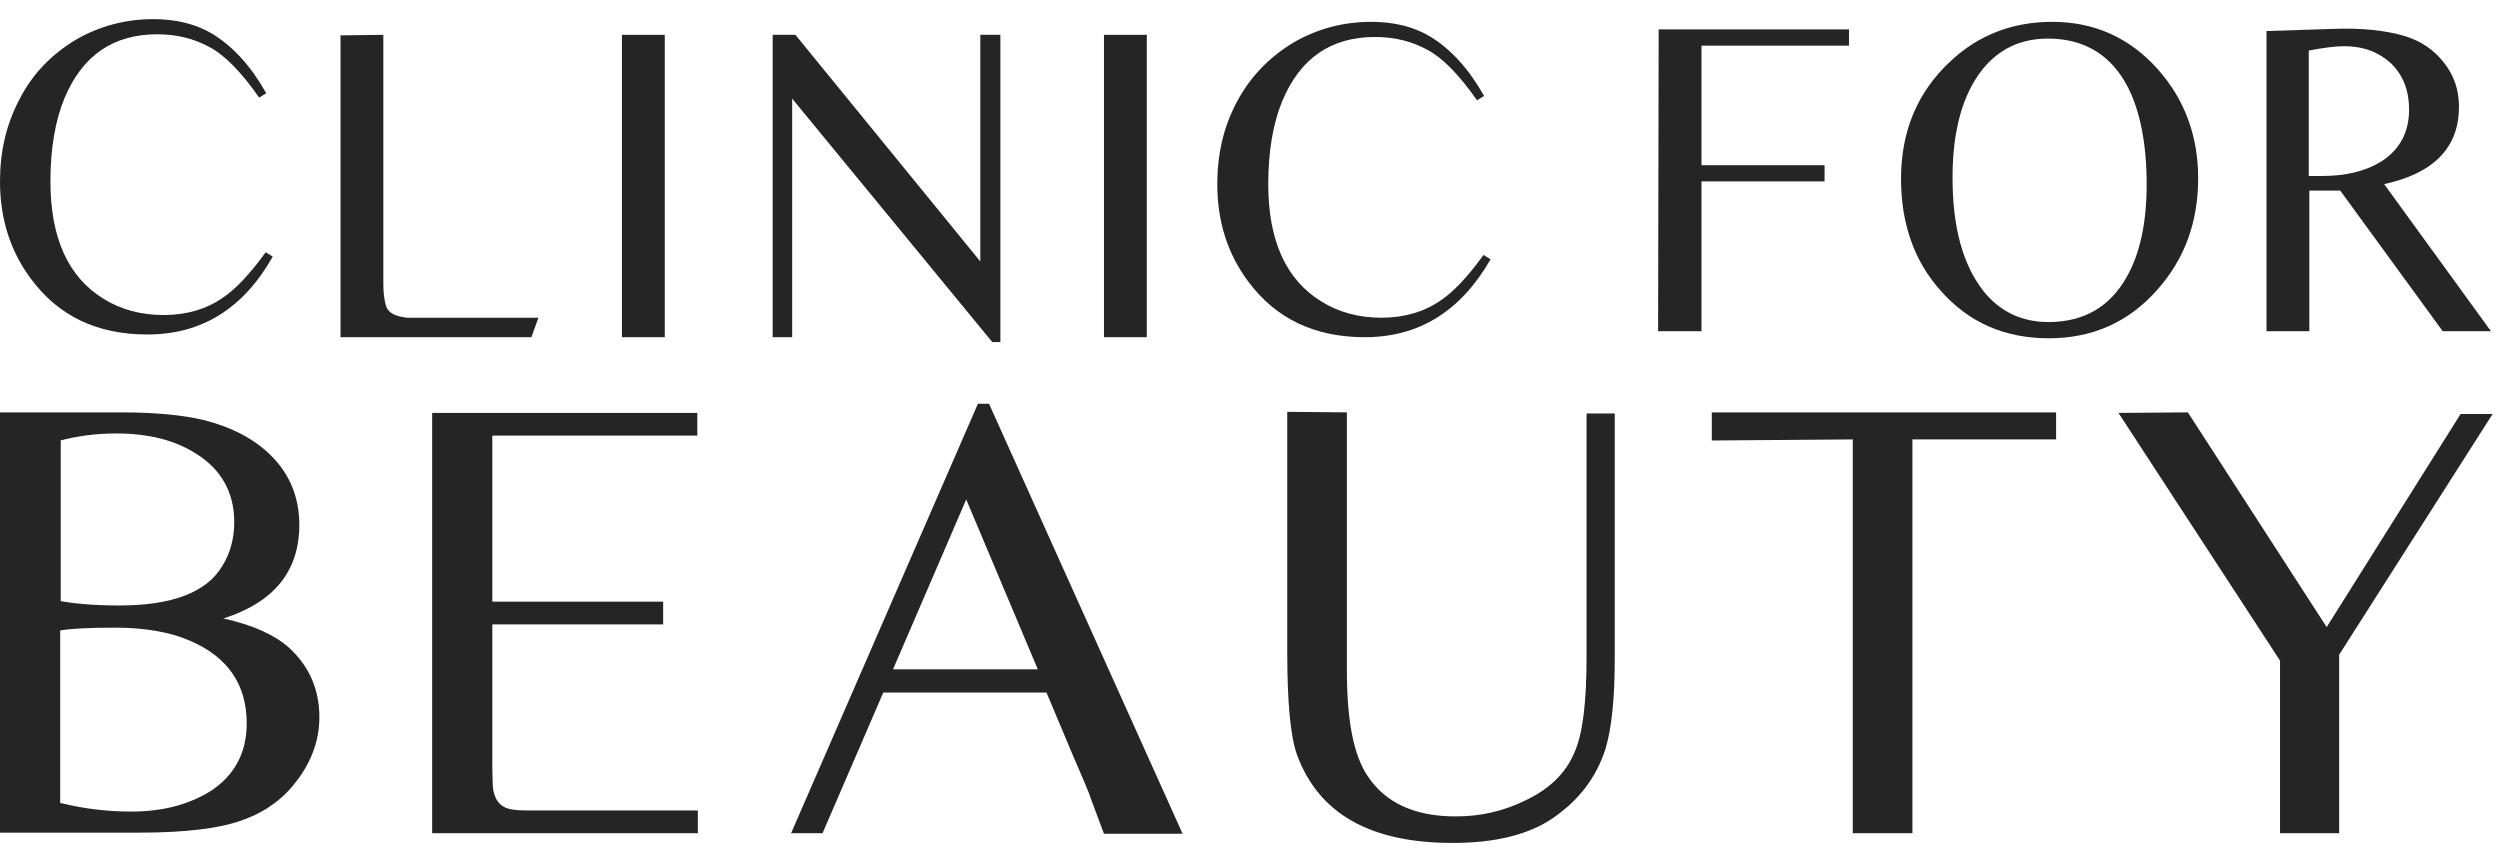 <svg width="116" height="40" viewBox="0 0 116 40" fill="none" xmlns="http://www.w3.org/2000/svg">
<path d="M6.843 15.52C9.359 15.52 11.296 14.315 12.655 11.906L12.328 11.705C11.598 12.709 10.944 13.412 10.34 13.813C9.586 14.34 8.655 14.617 7.598 14.617C6.541 14.617 5.61 14.366 4.805 13.864C3.17 12.86 2.34 11.053 2.34 8.417C2.34 6.886 2.566 5.581 2.994 4.552C3.824 2.569 5.258 1.591 7.296 1.591C8.202 1.591 9.007 1.791 9.737 2.193C10.441 2.569 11.196 3.347 12.026 4.527L12.353 4.326C11.649 3.071 10.818 2.168 9.888 1.591C9.108 1.114 8.177 0.888 7.12 0.888C5.812 0.888 4.604 1.214 3.522 1.842C2.39 2.519 1.484 3.448 0.881 4.653C0.277 5.807 0 7.062 0 8.417C0 10.149 0.478 11.655 1.434 12.935C2.717 14.667 4.503 15.52 6.843 15.52Z" fill="#252525"/>
<path d="M24.983 14.742H19.976C19.297 14.742 18.945 14.742 18.894 14.742C18.391 14.692 18.089 14.541 17.963 14.315C17.863 14.114 17.787 13.713 17.787 13.136V1.616L15.8 1.641V15.646H24.656L24.983 14.742Z" fill="#252525"/>
<path d="M30.845 1.616H28.857V15.646H30.845V1.616Z" fill="#252525"/>
<path d="M36.757 4.577L46.041 15.871H46.418V1.616H45.487V12.132L36.908 1.616H35.852V15.646H36.757V4.577Z" fill="#252525"/>
<path d="M53.212 1.616H51.224V15.646H53.212V1.616Z" fill="#252525"/>
<path d="M69.163 12.031L68.836 11.831C68.106 12.835 67.452 13.537 66.848 13.939C66.093 14.466 65.162 14.742 64.106 14.742C63.049 14.742 62.118 14.491 61.313 13.989C59.678 12.985 58.847 11.178 58.847 8.543C58.847 7.012 59.074 5.707 59.502 4.678C60.332 2.695 61.766 1.716 63.804 1.716C64.71 1.716 65.515 1.917 66.244 2.318C66.949 2.695 67.703 3.473 68.534 4.653L68.861 4.452C68.156 3.197 67.326 2.293 66.395 1.716C65.615 1.239 64.684 1.013 63.628 1.013C62.319 1.013 61.112 1.34 60.03 1.967C58.898 2.645 57.992 3.573 57.363 4.778C56.759 5.933 56.482 7.187 56.482 8.543C56.482 10.274 56.96 11.78 57.916 13.06C59.2 14.792 61.011 15.646 63.326 15.646C65.842 15.646 67.779 14.441 69.163 12.031Z" fill="#252525"/>
<path d="M84.66 7.664H78.949V2.118H85.793V1.365H76.962L76.936 15.369H78.949V8.417H84.66V7.664Z" fill="#252525"/>
<path d="M95.076 15.696C97.089 15.696 98.775 14.943 100.083 13.462C101.366 12.031 101.995 10.3 101.995 8.267C101.995 6.309 101.366 4.602 100.108 3.197C98.8 1.741 97.165 1.013 95.227 1.013C93.391 1.013 91.806 1.616 90.498 2.845C88.988 4.251 88.208 6.058 88.208 8.292C88.208 10.375 88.812 12.107 90.045 13.487C91.353 14.968 93.013 15.696 95.076 15.696ZM92.007 3.197C92.762 2.268 93.768 1.791 95.026 1.791C96.712 1.791 97.945 2.544 98.725 4.025C99.303 5.155 99.605 6.685 99.605 8.543C99.605 10.325 99.303 11.755 98.674 12.86C97.894 14.24 96.687 14.943 95.051 14.943C93.819 14.943 92.812 14.466 92.057 13.537C91.076 12.307 90.598 10.551 90.598 8.242C90.598 6.033 91.076 4.351 92.007 3.197Z" fill="#252525"/>
<path d="M107.127 8.844C107.354 8.844 107.555 8.844 107.731 8.844C107.958 8.844 108.234 8.844 108.587 8.844L113.342 15.369H115.581L110.625 8.543C112.939 8.041 114.097 6.836 114.097 4.954C114.097 4.176 113.87 3.498 113.392 2.896C112.914 2.293 112.31 1.892 111.555 1.666C110.7 1.415 109.593 1.289 108.26 1.34L105.165 1.44V15.369H107.153V8.844H107.127ZM107.127 2.344C107.807 2.218 108.36 2.143 108.763 2.143C109.669 2.143 110.373 2.419 110.952 2.946C111.505 3.498 111.782 4.201 111.782 5.079C111.782 6.133 111.354 6.936 110.499 7.489C109.769 7.94 108.863 8.166 107.731 8.166C107.681 8.166 107.58 8.166 107.429 8.166C107.304 8.166 107.203 8.166 107.127 8.166V2.344Z" fill="#252525"/>
<path d="M10.366 28.697C12.73 27.944 13.888 26.488 13.888 24.355C13.888 23.1 13.46 22.02 12.58 21.142C11.8 20.364 10.743 19.812 9.435 19.485C8.479 19.26 7.196 19.134 5.636 19.134H0V38.635H6.441C8.655 38.635 10.29 38.434 11.372 38.008C12.378 37.631 13.183 37.029 13.812 36.176C14.466 35.297 14.819 34.318 14.819 33.289C14.819 32.009 14.366 30.93 13.41 30.052C12.73 29.449 11.724 28.998 10.366 28.697ZM2.793 20.439C3.573 20.238 4.428 20.113 5.384 20.113C6.868 20.113 8.101 20.414 9.082 21.042C10.265 21.769 10.869 22.849 10.869 24.229C10.869 24.957 10.693 25.66 10.315 26.262C9.586 27.492 7.975 28.094 5.535 28.094C4.428 28.094 3.522 28.019 2.818 27.893V20.439H2.793ZM9.737 36.728C8.755 37.33 7.548 37.657 6.089 37.657C5.007 37.657 3.9 37.531 2.793 37.255V29.249C3.271 29.173 4.101 29.123 5.334 29.123C6.717 29.123 7.875 29.324 8.806 29.726C10.567 30.478 11.447 31.758 11.447 33.566C11.447 34.946 10.869 36 9.737 36.728Z" fill="#252525"/>
<path d="M20.077 38.66H32.38V37.606H24.48C23.951 37.606 23.574 37.556 23.373 37.431C23.096 37.28 22.92 36.979 22.87 36.527C22.87 36.452 22.844 36.1 22.844 35.423V28.973H30.77V27.918H22.844V20.213H32.355V19.159H20.052V38.66H20.077Z" fill="#252525"/>
<path d="M45.387 18.707L36.707 38.66H38.166L40.984 32.135H48.557L49.739 34.946C50.243 36.126 50.545 36.803 50.595 37.004L51.224 38.685H54.872L45.89 18.733H45.387V18.707ZM41.437 31.056L44.833 23.175L48.154 31.056H41.437Z" fill="#252525"/>
<path d="M73.616 30.503C73.616 32.587 73.44 34.042 73.062 34.896C72.66 35.874 71.88 36.627 70.748 37.154C69.766 37.631 68.71 37.882 67.552 37.882C65.64 37.882 64.282 37.255 63.452 36C62.797 35.021 62.495 33.39 62.495 31.106V19.134L59.728 19.109V30.227C59.728 32.587 59.879 34.193 60.181 35.021C61.187 37.757 63.577 39.112 67.402 39.112C69.364 39.112 70.924 38.736 72.056 37.958C73.264 37.129 74.069 36.075 74.496 34.745C74.773 33.816 74.924 32.436 74.924 30.629V19.184H73.616V30.503Z" fill="#252525"/>
<path d="M79.427 20.439L85.969 20.389V38.66H88.736V20.389H95.403V19.134H79.427V20.439Z" fill="#252525"/>
<path d="M114.172 19.209L107.958 29.098L101.517 19.134L98.297 19.159L105.794 30.654V38.66H108.537V30.378L115.657 19.209H114.172Z" fill="#252525"/>
</svg>
